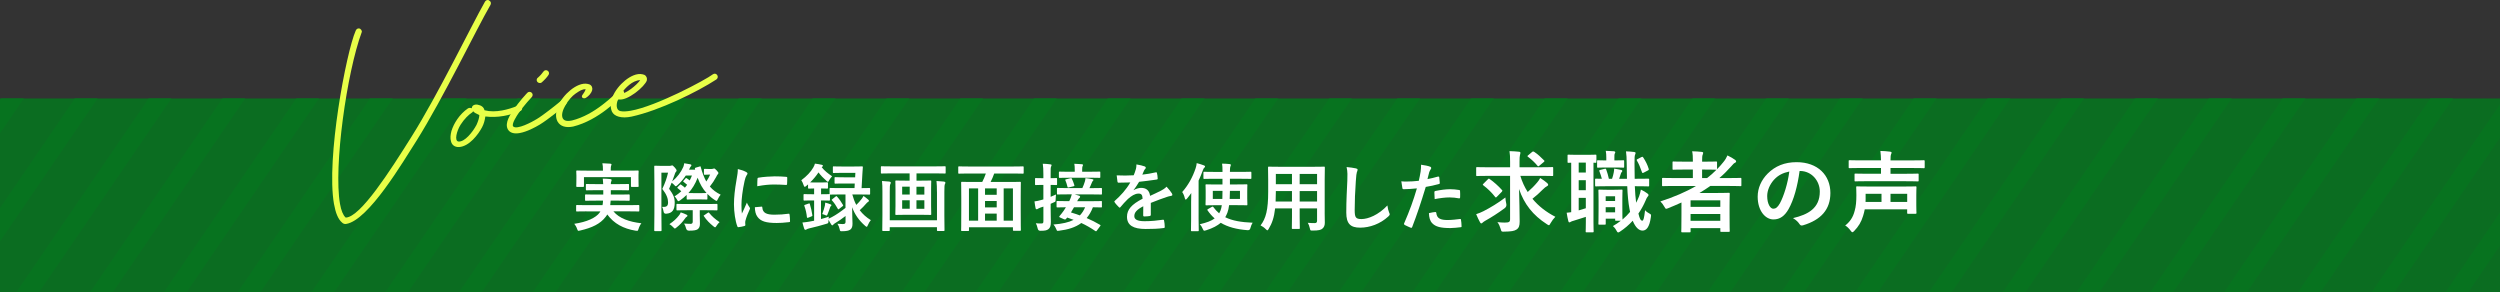 <?xml version="1.0" encoding="UTF-8"?><svg id="_レイヤー_2" xmlns="http://www.w3.org/2000/svg" xmlns:xlink="http://www.w3.org/1999/xlink" viewBox="0 0 980 114.6"><rect x="0" y="0" width="980" height="114.6" fill="#333333" stroke="none"/><defs><style>.cls-1{fill:none;}.cls-2{clip-path:url(#clippath);}.cls-3{fill:#e8ff48;}.cls-4{fill:#fff;}.cls-5,.cls-6{fill:#07741f;}.cls-6{opacity:.9;}</style><clipPath id="clippath"><rect class="cls-1" y="38.6" width="980" height="76"/></clipPath></defs><g id="text"><g class="cls-2"><g><polygon class="cls-5" points="-395.41 588.77 -404.3 588.77 17.39 -28.57 26.28 -28.57 -395.41 588.77"/><polygon class="cls-5" points="-366.48 588.77 -375.37 588.77 46.31 -28.57 55.2 -28.57 -366.48 588.77"/><polygon class="cls-5" points="-337.56 588.77 -346.45 588.77 75.23 -28.57 84.13 -28.57 -337.56 588.77"/><polygon class="cls-5" points="-308.63 588.77 -317.53 588.77 104.16 -28.57 113.05 -28.57 -308.63 588.77"/><polygon class="cls-5" points="-279.71 588.77 -288.6 588.77 133.08 -28.57 141.97 -28.57 -279.71 588.77"/><polygon class="cls-5" points="-250.79 588.77 -259.68 588.77 162.01 -28.57 170.9 -28.57 -250.79 588.77"/><polygon class="cls-5" points="-221.86 588.77 -230.75 588.77 190.93 -28.57 199.82 -28.57 -221.86 588.77"/><polygon class="cls-5" points="-192.94 588.77 -201.83 588.77 219.85 -28.57 228.74 -28.57 -192.94 588.77"/><polygon class="cls-5" points="-164.02 588.77 -172.91 588.77 248.78 -28.57 257.67 -28.57 -164.02 588.77"/><polygon class="cls-5" points="-135.09 588.77 -143.98 588.77 277.7 -28.57 286.59 -28.57 -135.09 588.77"/><polygon class="cls-5" points="-106.17 588.77 -115.06 588.77 306.62 -28.57 315.51 -28.57 -106.17 588.77"/><polygon class="cls-5" points="-77.24 588.77 -86.14 588.77 335.55 -28.57 344.44 -28.57 -77.24 588.77"/><polygon class="cls-5" points="-48.32 588.77 -57.21 588.77 364.47 -28.57 373.36 -28.57 -48.32 588.77"/><polygon class="cls-5" points="-19.4 588.77 -28.29 588.77 393.4 -28.57 402.29 -28.57 -19.4 588.77"/><polygon class="cls-5" points="9.53 588.77 .64 588.77 422.32 -28.57 431.21 -28.57 9.53 588.77"/><polygon class="cls-5" points="38.45 588.77 29.56 588.77 451.24 -28.57 460.13 -28.57 38.45 588.77"/><polygon class="cls-5" points="67.37 588.77 58.48 588.77 480.17 -28.57 489.06 -28.57 67.37 588.77"/><polygon class="cls-5" points="96.3 588.77 87.41 588.77 509.09 -28.57 517.98 -28.57 96.3 588.77"/><polygon class="cls-5" points="125.22 588.77 116.33 588.77 538.01 -28.57 546.9 -28.57 125.22 588.77"/><polygon class="cls-5" points="154.14 588.77 145.25 588.77 566.94 -28.57 575.83 -28.57 154.14 588.77"/></g><g><polygon class="cls-5" points="180.82 588.77 171.93 588.77 593.62 -28.57 602.51 -28.57 180.82 588.77"/><polygon class="cls-5" points="209.75 588.77 200.86 588.77 622.54 -28.57 631.43 -28.57 209.75 588.77"/><polygon class="cls-5" points="238.67 588.77 229.78 588.77 651.46 -28.57 660.35 -28.57 238.67 588.77"/><polygon class="cls-5" points="267.59 588.77 258.7 588.77 680.39 -28.57 689.28 -28.57 267.59 588.77"/><polygon class="cls-5" points="296.52 588.77 287.63 588.77 709.31 -28.57 718.2 -28.57 296.52 588.77"/><polygon class="cls-5" points="325.44 588.77 316.55 588.77 738.23 -28.57 747.13 -28.57 325.44 588.77"/><polygon class="cls-5" points="354.37 588.77 345.47 588.77 767.16 -28.57 776.05 -28.57 354.37 588.77"/><polygon class="cls-5" points="383.29 588.77 374.4 588.77 796.08 -28.57 804.97 -28.57 383.29 588.77"/><polygon class="cls-5" points="412.21 588.77 403.32 588.77 825.01 -28.57 833.9 -28.57 412.21 588.77"/><polygon class="cls-5" points="441.14 588.77 432.25 588.77 853.93 -28.57 862.82 -28.57 441.14 588.77"/><polygon class="cls-5" points="470.06 588.77 461.17 588.77 882.85 -28.57 891.74 -28.57 470.06 588.77"/><polygon class="cls-5" points="498.98 588.77 490.09 588.77 911.78 -28.57 920.67 -28.57 498.98 588.77"/><polygon class="cls-5" points="527.91 588.77 519.02 588.77 940.7 -28.57 949.59 -28.57 527.91 588.77"/><polygon class="cls-5" points="556.83 588.77 547.94 588.77 969.62 -28.57 978.51 -28.57 556.83 588.77"/><polygon class="cls-5" points="585.76 588.77 576.86 588.77 998.55 -28.57 1007.44 -28.57 585.76 588.77"/><polygon class="cls-5" points="614.68 588.77 605.79 588.77 1027.47 -28.57 1036.36 -28.57 614.68 588.77"/><polygon class="cls-5" points="643.6 588.77 634.71 588.77 1056.4 -28.57 1065.29 -28.57 643.6 588.77"/><polygon class="cls-5" points="672.53 588.77 663.64 588.77 1085.32 -28.57 1094.21 -28.57 672.53 588.77"/><polygon class="cls-5" points="701.45 588.77 692.56 588.77 1114.24 -28.57 1123.13 -28.57 701.45 588.77"/><polygon class="cls-5" points="730.37 588.77 721.48 588.77 1143.17 -28.57 1152.06 -28.57 730.37 588.77"/><polygon class="cls-5" points="759.3 588.77 750.41 588.77 1172.09 -28.57 1180.98 -28.57 759.3 588.77"/><polygon class="cls-5" points="788.22 588.77 779.33 588.77 1201.01 -28.57 1209.9 -28.57 788.22 588.77"/><polygon class="cls-5" points="817.14 588.77 808.25 588.77 1229.94 -28.57 1238.83 -28.57 817.14 588.77"/><polygon class="cls-5" points="850.37 588.77 841.48 588.77 1263.17 -28.57 1272.06 -28.57 850.37 588.77"/><polygon class="cls-5" points="879.3 588.77 870.41 588.77 1292.09 -28.57 1300.98 -28.57 879.3 588.77"/></g></g><rect class="cls-6" y="38.6" width="980" height="76"/><g><path class="cls-4" d="m229.9,82.85c-2.67,0-3.57.06-3.74.06-.29,0-.32-.03-.32-.32v-1.88c0-.32.03-.35.32-.35.17,0,1.07.06,3.74.06h6.29c.12-.55.17-1.13.2-1.77h-2.78c-2.79,0-3.77.06-3.95.06-.29,0-.32-.03-.32-.32v-1.83c0-.32.03-.35.32-.35.17,0,1.16.06,3.95.06h2.87v-1.71h-2.67c-2.7,0-3.66.06-3.83.06-.29,0-.32-.03-.32-.35v-1.8c0-.32.03-.35.32-.35.17,0,1.13.06,3.83.06h2.64c-.03-.9-.12-1.59-.17-2.15.96.03,2.09.06,2.96.17.35.06.52.17.52.38,0,.17-.09.41-.17.61-.09.2-.15.43-.15.99h2.99c2.67,0,3.63-.06,3.8-.06.32,0,.35.03.35.35v1.8c0,.32-.03.35-.35.35-.17,0-1.13-.06-3.8-.06h-2.99v1.71h3.13c2.81,0,3.74-.06,3.92-.06.32,0,.35.03.35.35v1.83c0,.29-.03.32-.35.32-.17,0-1.1-.06-3.92-.06h-3.19c-.03.64-.12,1.22-.17,1.77h7.31c2.67,0,3.57-.06,3.74-.06.32,0,.35.03.35.35v1.88c0,.29-.03.32-.35.32-.17,0-1.07-.06-3.74-.06h-6.06c2.32,2.78,6.18,4.12,10.96,4.67-.44.55-.87,1.39-1.1,2.18-.17.61-.26.78-.58.78-.15,0-.35,0-.64-.06-4.67-.78-8.38-2.7-11.05-6.35-.2.35-.43.7-.7,1.01-2.06,2.67-5.25,4.21-9.92,5.28-.29.06-.55.12-.67.12-.23,0-.35-.2-.55-.78-.26-.81-.73-1.51-1.1-1.97,4.87-.7,8.53-2.35,9.98-4.44l.26-.43h-5.45Zm16.3-15.96c2.7,0,3.66-.06,3.83-.06.29,0,.32.03.32.32,0,.14-.06.67-.06,1.45v1.22c0,2.52.06,2.99.06,3.13,0,.29-.03.32-.32.32h-2.38c-.29,0-.32-.03-.32-.32v-3.51h-18.42v3.51c0,.29-.03.32-.35.32h-2.35c-.29,0-.32-.03-.32-.32,0-.14.06-.61.06-3.13v-.99c0-1.02-.06-1.54-.06-1.68,0-.29.03-.32.32-.32.2,0,1.16.06,3.83.06h6.32v-.14c0-1.25-.06-2.03-.23-2.76,1.07.03,2.15.09,3.13.17.32.03.46.15.46.26,0,.2-.09.35-.17.58s-.14.61-.14,1.74v.14h6.79Z"/><path class="cls-4" d="m279.01,66.23c.26,0,.46-.06.52-.09.14-.06.23-.09.38-.09.23,0,.46.14.99.72.61.64.72.9.72,1.07s-.12.35-.26.49c-.2.2-.41.58-.61,1.02-.72,1.36-1.54,2.58-2.49,3.77,1.16,1.36,2.52,2.35,4.23,3.19-.43.52-.81,1.13-1.1,1.77-.23.46-.32.67-.49.67-.15,0-.35-.12-.67-.32-1.1-.7-2.06-1.51-2.93-2.41v1.89c0,.29-.03.32-.32.32-.17,0-.67-.06-2.5-.06h-2.49c-1.8,0-2.32.06-2.5.06-.29,0-.32-.03-.32-.32v-1.51c-.81.78-1.65,1.51-2.58,2.15-.32.2-.52.32-.67.32-.17,0-.29-.17-.46-.49-.32-.67-.67-1.07-1.04-1.39.99-.64,1.86-1.31,2.64-2-.41-.41-.87-.78-1.39-1.19-.26-.17-.23-.23.03-.52l.75-.75c.26-.29.32-.29.58-.09.55.38.99.72,1.45,1.13.32-.35.58-.75.87-1.13-.46-.41-.87-.75-1.36-1.13-.15-.09-.2-.15-.2-.23s.09-.17.23-.32l.67-.78c.14-.15.2-.2.29-.2s.17.06.29.14c.41.26.75.52,1.1.81.32-.61.61-1.22.87-1.92h-2.41c-.93,1.42-2.03,2.73-3.28,3.8-.32.26-.49.41-.64.41-.17,0-.32-.17-.64-.55-.26-.29-.67-.61-.99-.84l-.99,2.38c1.74,2.38,2.2,3.57,2.2,5.48,0,2.79-.96,4.12-3.36,4.29q-.9.06-1.02-.9c-.12-.75-.32-1.39-.58-1.77,1.74.09,2.35-.26,2.35-1.8,0-1.45-.55-3.08-2.26-5.25,1.19-2.55,1.74-4.12,2.26-6.38h-2.61v16.39c0,3.97.06,6.06.06,6.21,0,.29-.03.32-.32.32h-2.26c-.26,0-.29-.03-.29-.32,0-.17.06-2.15.06-6.18v-12.56c0-4.06-.06-6.06-.06-6.26,0-.29.03-.32.29-.32.2,0,.84.06,2.17.06h3.57c.26,0,.46-.03.58-.09.14-.06.26-.09.41-.09.2,0,.41.14,1.13.93.55.67.61.87.61,1.1,0,.2-.06.35-.26.49-.2.2-.35.58-.46.96-.32.93-.64,1.83-1.01,2.79,1.97-1.6,3.42-3.54,4.38-5.69.17-.49.29-.96.35-1.42.9.12,1.77.29,2.38.41.35.09.44.2.44.35s-.09.29-.17.41c-.14.12-.29.29-.49.75l-.26.58h2.38c-.03-.06-.06-.15-.06-.23-.09-.29-.03-.46.29-.55l1.48-.43c.35-.12.38-.17.46.12.64,2.38,1.36,4.24,2.2,5.74.58-.84,1.1-1.74,1.51-2.7h-.7c-.78,0-1.25.06-1.42.06-.29,0-.32-.03-.32-.32v-1.68c0-.29.03-.32.32-.32.17,0,.61.06,1.77.06h.99Zm-12.91,18.3c.29-.32.58-.81.75-1.28.87.29,1.65.58,2.32.93.23.12.32.26.32.38,0,.14-.09.29-.26.38-.29.14-.46.38-.73.75-.93,1.31-1.88,2.38-3.33,3.51-.32.26-.46.38-.61.38-.2,0-.35-.17-.7-.55-.41-.44-1.04-.93-1.45-1.16,1.8-1.22,2.87-2.29,3.68-3.34Zm3.25-2.12c-2.73,0-3.68.06-3.86.06-.29,0-.32-.03-.32-.32v-1.88c0-.32.03-.35.32-.35.17,0,1.13.06,3.86.06h7.72c2.73,0,3.65-.06,3.83-.06.32,0,.35.03.35.35v1.88c0,.29-.03.32-.35.32-.17,0-1.1-.06-3.83-.06h-2.76v2.03c0,.87.06,2.26.06,3.34s-.32,1.65-.9,2.09c-.55.35-1.36.55-3.37.55q-.93,0-1.16-.9c-.17-.73-.46-1.42-.78-1.89,1.04.09,2,.12,2.61.12.46,0,.78-.26.78-.81v-4.53h-2.2Zm5.13-6.7c1.74,0,2.26-.06,2.47-.06-1.45-1.59-2.58-3.54-3.48-5.98-.9,2.41-2.12,4.35-3.6,6,.35.03.96.03,2.12.03h2.49Zm2.96,7.72c.15-.12.26-.15.32-.15.12,0,.17.09.26.2,1.1,1.36,2.32,2.44,4.06,3.6-.41.32-.87.9-1.19,1.42-.26.43-.41.61-.58.61-.15,0-.35-.15-.7-.44-1.51-1.22-2.64-2.38-3.68-3.92-.17-.26-.12-.26.23-.46l1.28-.87Z"/><path class="cls-4" d="m292.34,67.33c.49.26.67.44.67.7,0,.2-.06.29-.44.87-.29.52-.43.93-.7,2.06-.81,3.6-1.22,7.17-1.22,9.37,0,1.42.06,2.38.17,3.39.61-1.33,1.13-2.29,1.97-4.32.23.73.61,1.19,1.01,1.83.09.14.2.32.2.44,0,.2-.06.32-.14.46-.67,1.51-1.22,2.75-1.65,4.38-.06.17-.09.49-.09.9,0,.35.06.58.06.81,0,.2-.12.32-.38.38-.73.2-1.54.38-2.38.46-.2.03-.32-.12-.38-.32-.81-2.03-1.33-5.71-1.33-8.64,0-2.61.32-5.77.99-9.51.38-2.15.52-3.1.52-4.32,1.31.32,2.23.61,3.1,1.07Zm6.21,13.66c.23-.03.29.12.29.44.17,2,1.57,2.73,4.73,2.73,2.17,0,3.6-.14,5.54-.38.29-.03.35,0,.41.38.09.61.17,1.74.17,2.49,0,.35,0,.38-.49.44-1.97.23-3.36.32-4.73.32-4.29,0-6.29-.7-7.54-2.41-.73-.93-1.02-2.41-1.02-3.77l2.64-.23Zm-1.62-10.85c.03-.35.12-.44.41-.49,1.71-.32,4.96-.52,6.29-.52,1.74,0,3.08.06,4.29.17.61.03.67.09.67.38,0,.87,0,1.65-.06,2.47-.03.26-.12.38-.38.35-1.74-.12-3.25-.17-4.73-.17-1.94,0-3.83.17-6.58.67.03-1.62.03-2.35.09-2.84Z"/><path class="cls-4" d="m334.1,76.23c.41,1.51.9,2.87,1.57,4.09.78-.75,1.48-1.51,2.15-2.41.23-.32.46-.67.67-1.1.72.49,1.19.87,1.86,1.45.17.17.29.35.29.49,0,.12-.15.26-.38.41-.23.15-.46.32-.81.75-.64.78-1.48,1.62-2.44,2.49,1.19,1.57,2.64,2.84,4.35,3.89-.43.52-.87,1.25-1.19,2.03-.17.41-.26.58-.43.58-.15,0-.32-.12-.58-.35-2.44-2.12-4.09-4.47-5.13-7.34,0,3.39.15,5.05.15,6.38,0,1.1-.15,1.92-.96,2.47-.55.35-1.33.55-2.99.58-.93.03-.9.03-1.1-.87-.17-.78-.46-1.45-.87-2.06.87.09,1.39.12,2.03.12.93,0,1.16-.23,1.16-.9v-2.26c-1.36,1.04-2.79,2.06-4.06,2.79-.38.23-.64.44-.75.61-.09.14-.23.26-.35.26s-.23-.03-.38-.23c-.38-.55-.72-1.19-1.13-1.97-.03.14-.03.32-.03.46-.03.96-.03.9-.87,1.16-2.09.64-4.26,1.22-6.67,1.77-.46.12-.84.26-1.02.38-.17.12-.29.2-.46.2-.2,0-.38-.12-.46-.38-.26-.78-.52-1.65-.72-2.5.99-.09,1.71-.17,2.55-.32.67-.12,1.36-.23,2.03-.38v-7.95h-.81c-2.15,0-2.81.06-2.99.06-.32,0-.35-.03-.35-.32v-1.91c0-.29.03-.32.35-.32.17,0,.84.06,2.99.06h.81v-2.26c-1.45.03-1.91.06-2.06.06-.29,0-.32-.03-.32-.35v-1.3c-.23.2-.43.41-.67.58-.26.23-.46.35-.61.35-.2,0-.32-.2-.46-.64-.2-.67-.55-1.39-.9-1.94,2.09-1.54,3.74-3.28,4.7-4.99.32-.58.52-1.02.64-1.51.9.09,1.94.29,2.7.46.29.06.44.23.44.35,0,.15-.09.29-.32.46l-.17.14c1.16,1.45,2.35,2.35,4.09,3.57-.35.35-.84.96-1.13,1.48-.23.44-.35.67-.52.67-.15,0-.32-.14-.61-.41-1.25-1.1-2.26-2.15-3.08-3.28-.9,1.36-2,2.7-3.28,3.92.38.03.93.03,1.91.03h2.32c1.74,0,2.23-.06,2.41-.06.32,0,.35.03.35.32v1.8c0,.32-.03.35-.35.35-.17,0-.67-.06-2.35-.06v2.26h.17c2.15,0,2.81-.06,2.99-.06h.17v-2.09c0-.29.03-.32.32-.32.17,0,1.07.06,3.83.06h5.63l.09-1.8h-4.29c-2.35,0-3.13.06-3.31.06-.29,0-.32-.03-.32-.32v-1.91c0-.29.03-.32.32-.32.17,0,.96.06,3.31.06h4.44l.09-1.74h-5.25c-2.29,0-3.07.06-3.25.06-.29,0-.32-.03-.32-.32v-1.97c0-.29.03-.32.32-.32.17,0,.96.06,3.25.06h4.58c2.32,0,3.1-.06,3.25-.06.29,0,.38.06.35.35-.09.84-.12,1.62-.17,2.41l-.32,5.77c2.06,0,2.84-.06,2.99-.06.32,0,.35.03.35.32v1.97c0,.29-.03.32-.35.32-.14,0-1.07-.06-3.83-.06h-2.76Zm-17.14,3.57c.35-.12.41-.12.49.17.41,1.31.78,2.93.99,4.38.03.26,0,.35-.35.49l-1.25.49c-.41.14-.46.12-.52-.17-.17-1.54-.46-2.9-.99-4.38-.12-.32-.09-.38.32-.52l1.31-.46Zm12.36-3.57c-2.75,0-3.65.06-3.83.06h-.15v2.03c0,.29-.03.32-.35.32-.17,0-.84-.06-2.99-.06h-.17v7.28c1.02-.26,2.03-.58,3.08-.93-.06.26-.09.52-.12.81l1.3-.64c1.65-.87,3.54-2.18,5.34-3.6v-5.28h-2.12Zm-5.95,4.26c.06-.29.09-.61.12-1.07.7.17,1.6.46,2.12.7.23.09.32.17.32.29,0,.15-.06.23-.17.32-.17.12-.26.26-.38.61-.23.75-.52,1.57-.93,2.52-.17.43-.26.64-.46.64-.12,0-.32-.09-.61-.23s-.7-.26-1.07-.35c.46-1.22.81-2.32,1.07-3.42Zm4.18-3.45c.14-.12.23-.17.29-.17.09,0,.17.09.29.2.96,1.07,1.65,2.09,2.29,3.22.17.26.15.35-.17.58l-1.28.99c-.17.12-.26.2-.35.2s-.15-.09-.23-.26c-.64-1.19-1.36-2.26-2.26-3.25-.2-.2-.17-.26.15-.49l1.28-1.01Z"/><path class="cls-4" d="m349.3,67.97c-2.61,0-3.51.06-3.68.06-.29,0-.32-.03-.32-.29v-2.23c0-.32.03-.35.32-.35.17,0,1.07.06,3.68.06h17.4c2.64,0,3.51-.06,3.68-.06.29,0,.32.03.32.35v2.23c0,.26-.03.29-.32.29-.17,0-1.04-.06-3.68-.06h-7.43v2.84h1.77c2.61,0,3.48-.06,3.66-.06.32,0,.35.03.35.35,0,.17-.06,1.07-.06,3.13v6.58c0,2.03.06,2.96.06,3.13,0,.29-.03.32-.35.32-.17,0-1.04-.06-3.66-.06h-6.09c-2.58,0-3.45.06-3.66.06-.29,0-.32-.03-.32-.32,0-.17.06-1.1.06-3.13v-6.58c0-2.06-.06-2.96-.06-3.13,0-.32.03-.35.32-.35.2,0,1.07.06,3.66.06h1.62v-2.84h-7.28Zm17.98,7.22c0-1.39-.03-3.1-.17-4.24,1.1.06,2,.12,2.93.23.35.06.55.17.55.43,0,.2-.06.38-.17.55-.17.26-.23,1.13-.23,3.05v9.25c0,3.68.06,5.6.06,5.77,0,.29-.03.32-.32.32h-2.32c-.29,0-.32-.03-.32-.32v-1.16h-18.51v1.16c0,.29-.03.32-.32.32h-2.29c-.29,0-.32-.03-.32-.32,0-.2.06-2.06.06-5.71v-9.48c0-1.48-.03-3.1-.17-4.09,1.13.06,1.97.12,2.9.23.35.06.55.2.55.43,0,.26-.12.44-.2.61-.17.29-.2,1.25-.2,3.02v11.11h18.51v-11.17Zm-10.67,1.07v-3.08h-2.96v3.08h2.96Zm0,5.57v-3.34h-2.96v3.34h2.96Zm2.64-8.64v3.08h3.1v-3.08h-3.1Zm3.1,5.31h-3.1v3.34h3.1v-3.34Z"/><path class="cls-4" d="m379.6,68.02c-2.58,0-3.48.06-3.65.06-.29,0-.32-.03-.32-.29v-2.26c0-.29.03-.32.32-.32.17,0,1.07.06,3.65.06h17.67c2.61,0,3.48-.06,3.66-.06.32,0,.35.03.35.32v2.26c0,.26-.03.29-.35.29-.17,0-1.04-.06-3.66-.06h-7.54c-.41,1.16-.87,2.26-1.42,3.31h7.6c2.76,0,3.74-.06,3.95-.06.29,0,.32.03.32.32,0,.17-.06,1.45-.06,5.48v5.25c0,6.44.06,7.66.06,7.83,0,.29-.03.32-.32.32h-2.47c-.29,0-.32-.03-.32-.32v-1.07h-17.23v1.16c0,.29-.03.32-.32.32h-2.44c-.29,0-.32-.03-.32-.32,0-.2.06-1.42.06-7.89v-4.64c0-4.64-.06-5.92-.06-6.12,0-.29.03-.32.32-.32.2,0,1.19.06,3.95.06h4c.55-1.02,1.04-2.21,1.42-3.31h-6.85Zm.23,18.48h3.6v-12.65h-3.6v12.65Zm10.88-10.15v-2.49h-4.58v2.49h4.58Zm0,4.96v-2.52h-4.58v2.52h4.58Zm0,5.19v-2.76h-4.58v2.76h4.58Zm2.73-12.65v12.65h3.63v-12.65h-3.63Z"/><path class="cls-4" d="m411.85,81.16c0,2.79.09,4.35.09,5.8,0,1.6-.29,2.35-.96,2.87-.64.46-1.25.64-3.1.64q-.93.03-1.1-.87c-.17-.87-.49-1.62-.73-2.09.7.09,1.16.09,2.23.09.61,0,.73-.2.73-1.01v-5.6l-1.16.38c-.52.2-.84.38-1.02.49-.14.12-.32.17-.49.17s-.32-.09-.38-.35c-.17-.75-.32-1.71-.44-2.73.84-.09,1.65-.26,2.67-.55l.81-.23v-5.68h-.46c-1.8,0-2.35.06-2.52.06-.26,0-.29-.03-.29-.32v-2.12c0-.29.03-.32.29-.32.17,0,.73.06,2.52.06h.46v-1.54c0-1.86-.06-2.79-.23-4.12,1.07.03,2,.09,2.96.23.29.03.49.14.49.29,0,.23-.12.41-.2.61-.17.35-.17.96-.17,2.93v1.6c1.51,0,2.03-.06,2.2-.06.29,0,.32.03.32.32v2.12c0,.29-.03.32-.32.32-.17,0-.7-.06-2.2-.06v4.67c.67-.29,1.39-.58,2.12-.93-.09.55-.14,1.39-.17,2.18-.03.58-.03.64-.52.84l-1.42.64v1.28Zm20.13-.2c0,.32-.03.35-.29.35-.17,0-1.04-.03-3.28-.06-.64,1.71-1.48,3.1-2.44,4.23,1.83.78,3.57,1.65,5.22,2.64.14.09.23.14.23.23s-.09.17-.2.35l-1.25,1.68c-.17.23-.26.29-.35.29s-.15-.03-.26-.12c-1.83-1.25-3.6-2.26-5.48-3.13-2.35,1.74-5.31,2.61-8.7,3.02-.23.03-.46.06-.58.06-.26,0-.38-.2-.61-.81-.23-.58-.61-1.22-1.04-1.68,3.45-.26,6-.84,7.92-1.83-.81-.32-1.65-.61-2.52-.9l-.23.26c-.35.46-.49.67-1.1.38l-1.31-.58c-.35-.14-.49-.26-.49-.38,0-.09.06-.17.17-.32.49-.58,1.13-1.39,1.6-2.06.26-.41.55-.84.84-1.33-2.32.03-3.22.06-3.37.06-.26,0-.29-.03-.29-.35v-1.88c0-.26.03-.29.29-.29.17,0,1.16.06,3.97.06h.7l.23-.43c.26-.61.58-1.33.78-2.23h-1.54c-2.81,0-3.77.06-3.95.06-.29,0-.32-.03-.32-.32v-1.91c0-.32.03-.35.32-.35.17,0,1.13.06,3.95.06h5.68c.41-.84.73-1.74.99-2.58.12-.38.2-.81.23-1.33,1.04.12,1.77.23,2.64.41.29.06.49.12.49.32s-.17.32-.26.41c-.14.14-.23.32-.35.61-.35.84-.58,1.42-.96,2.18h.67c2.79,0,3.77-.06,3.95-.06.26,0,.29.03.29.35v1.91c0,.29-.03.32-.29.32-.17,0-1.16-.06-3.95-.06h-6.44l1.77.52c.23.09.35.2.35.41s-.12.35-.35.52c-.17.15-.38.38-.73,1.07l-.09.14h5.45c2.81,0,3.8-.06,3.97-.06.26,0,.29-.06.29.29v1.88Zm-12.68-11.28c-2.75,0-3.71.06-3.89.06-.29,0-.32-.03-.32-.32v-1.86c0-.26.03-.29.32-.29.17,0,1.13.06,3.89.06h2v-.78c0-1.04-.03-1.65-.17-2.35,1.07.03,1.97.09,2.93.17.32.03.49.15.49.29s-.06.26-.17.46c-.12.23-.17.64-.17,1.39v.81h2.93c2.73,0,3.68-.06,3.86-.06.29,0,.32.03.32.29v1.86c0,.29-.03.32-.32.32-.17,0-1.13-.06-3.86-.06h-7.83Zm-.32,3.8c-.32.09-.44.09-.52-.23-.23-.99-.52-1.8-.81-2.5-.12-.29-.09-.38.26-.46l1.65-.41c.38-.09.46-.09.58.14.35.67.67,1.51.99,2.52.09.29.03.41-.32.49l-1.83.44Zm2.03,7.77c-.41.72-.78,1.39-1.19,2.03,1.16.35,2.32.73,3.48,1.16.87-.9,1.54-1.94,2.06-3.19h-4.35Z"/><path class="cls-4" d="m451.12,84.18c0,.32-.17.46-.55.52-.38.06-1.25.15-2.06.15-.26,0-.38-.17-.38-.46,0-1.04,0-2.5.03-3.54-2.58,1.33-3.51,2.46-3.51,3.86,0,1.22.99,2,4.03,2,2.67,0,4.99-.26,7.22-.58.26-.03.38.06.41.32.15.67.26,1.68.26,2.38.03.35-.09.55-.32.55-2.5.32-4.38.38-7.19.38-4.76,0-7.28-1.42-7.28-4.79,0-2.79,1.74-4.82,6.12-7.08-.09-1.48-.43-2.06-1.74-2-1.36.06-2.67.93-4,2.09-1.25,1.22-1.97,2.06-2.9,3.16-.15.17-.23.26-.35.26-.09,0-.2-.09-.32-.2-.41-.41-1.28-1.3-1.65-1.91-.09-.12-.12-.2-.12-.26,0-.12.06-.2.2-.32,2.23-2,4.38-4.29,6.06-7.19-1.36.06-2.93.09-4.64.09-.26,0-.35-.14-.41-.46-.09-.46-.2-1.54-.29-2.41,2.21.12,4.47.09,6.67-.03.32-.78.58-1.48.87-2.49.12-.49.2-.99.2-1.77,1.28.2,2.55.52,3.31.81.23.09.35.29.35.49,0,.15-.06.32-.2.44-.17.14-.35.41-.49.7-.17.41-.32.78-.67,1.57,1.77-.2,3.54-.49,5.28-.9.32-.06.41.03.46.29.14.58.26,1.25.29,2.09.03.29-.09.41-.49.46-2.18.32-4.67.64-6.79.87-.67,1.07-1.3,2.15-2.17,3.22l.03.06c.93-.61,2.12-.9,2.9-.9,1.91,0,3.25.87,3.54,3.13,1.13-.52,2.79-1.28,4.26-2.03.55-.29,1.48-.81,2.2-1.57.96,1.02,1.71,2.03,2.03,2.55.17.26.23.46.23.64,0,.23-.14.35-.43.41-.61.09-1.19.23-1.77.44-1.89.67-3.77,1.3-6.24,2.32v4.67Z"/><path class="cls-4" d="m466.92,79.22c0-1.04.03-2.29.06-3.54-.52.75-1.1,1.48-1.68,2.18-.2.26-.38.38-.49.38-.15,0-.26-.17-.35-.52-.23-.96-.61-1.86-1.04-2.44,2.35-2.64,4.12-5.89,5.25-9.28.23-.67.38-1.36.44-2.06.99.26,1.97.55,2.78.87.32.14.49.23.49.44s-.09.35-.32.52c-.2.15-.35.41-.61,1.16-.46,1.33-1.02,2.61-1.6,3.86v15.11c0,2.84.06,4.26.06,4.41,0,.29-.03.32-.32.32h-2.41c-.29,0-.32-.03-.32-.32,0-.17.06-1.57.06-4.41v-6.67Zm9.14-9.14c-2.87,0-3.83.06-4,.06-.29,0-.32-.03-.32-.32v-2.17c0-.29.03-.32.32-.32.17,0,1.13.06,4,.06h3.16v-.17c0-1.48-.03-2.23-.17-3.08,1.04.03,2.03.06,2.96.17.29.03.49.15.49.32,0,.2-.09.41-.17.58-.12.26-.2.7-.2,2v.17h4.09c2.84,0,3.83-.06,3.97-.06.32,0,.35.03.35.32v2.17c0,.29-.03.32-.35.32-.14,0-1.13-.06-3.97-.06h-4.09v2.23h2.61c2.76,0,3.74-.06,3.92-.06.29,0,.32.03.32.32,0,.17-.06.78-.06,2.32v2.96c0,1.51.06,2.15.06,2.32,0,.29-.03.32-.32.32-.17,0-1.16-.06-3.92-.06h-2.93c-.15,1.16-.35,2.15-.67,2.96-.26.64-.52,1.22-.84,1.77,2.79,1.39,6.29,1.97,10.73,2.15-.35.55-.67,1.3-.87,2.09q-.17.9-1.1.84c-4.35-.32-7.77-1.25-10.53-2.9-1.25,1.1-3.04,2.09-5.77,2.96-.29.09-.49.15-.64.15-.29,0-.41-.2-.64-.73-.32-.75-.7-1.36-1.16-1.83,2.79-.61,4.58-1.33,5.83-2.26-1.04-.9-1.97-1.97-2.79-3.16-.17-.26-.14-.32.2-.52l1.48-.84c.32-.17.41-.17.58.06.7.96,1.45,1.77,2.29,2.47.2-.35.35-.7.52-1.07.23-.61.41-1.3.52-2.12h-2.18c-2.76,0-3.74.06-3.89.06-.29,0-.32-.03-.32-.32,0-.17.06-.81.06-2.32v-2.96c0-1.54-.06-2.12-.06-2.32,0-.29.03-.32.32-.32.15,0,1.13.06,3.89.06h2.44v-2.23h-3.16Zm-.64,4.73v3.16h3.74c.03-.93.06-2,.06-3.16h-3.8Zm10.65,3.16v-3.16h-3.94l-.09,3.16h4.03Z"/><path class="cls-4" d="m519.27,83.28c0,1.33.06,2.81.06,4,0,1.07-.29,1.8-.96,2.35-.55.49-1.42.75-3.83.75-.9,0-.87.03-1.07-.84-.2-.93-.46-1.6-.81-2.2,1.19.09,1.74.12,2.7.12.67,0,.93-.29.93-.96v-4.81h-6.82v3.45c0,2.81.06,4.12.06,4.29,0,.29-.03.32-.32.32h-2.49c-.29,0-.32-.03-.32-.32,0-.2.06-1.48.06-4.29v-3.45h-6.61c-.41,3.6-1.19,5.83-2.52,8.03-.23.41-.38.58-.52.58s-.29-.15-.61-.46c-.7-.7-1.36-1.13-2.06-1.48,2.12-2.73,2.99-6.18,2.99-13.17v-4.76c0-3.02-.06-4.58-.06-4.76,0-.32.03-.35.35-.35.17,0,1.19.06,3.97.06h13.63c2.81,0,3.8-.06,4-.06.29,0,.32.03.32.35,0,.17-.06,1.74-.06,4.76v12.85Zm-12.82-4.29v-4.09h-6.32v.32c0,1.39-.03,2.64-.09,3.77h6.41Zm0-6.79v-4.03h-6.32v4.03h6.32Zm3.02-4.03v4.03h6.82v-4.03h-6.82Zm6.82,10.82v-4.09h-6.82v4.09h6.82Z"/><path class="cls-4" d="m531.48,65.99c.49.12.7.26.7.55,0,.32-.17.67-.29.96-.14.41-.26,1.31-.41,3.54-.29,4.47-.44,7.43-.44,11.23,0,2.93.35,3.6,2.67,3.6,2.58,0,6.61-1.57,10.15-5.34.12,1.1.38,2.06.67,2.76.15.32.23.52.23.7,0,.26-.12.49-.58.9-3.13,2.87-7.22,4.35-10.99,4.35s-5.45-1.48-5.45-5.92c0-4.87.26-9.05.41-12.53.06-1.71.14-3.57-.29-5.31,1.33.15,2.73.29,3.63.52Z"/><path class="cls-4" d="m563.73,69.24c.32-.09.43.06.46.29.09.64.17,1.48.2,2.09.03.38-.06.46-.44.55-1.8.49-3.28.81-5.05,1.1-1.97,6.44-3.45,10.88-5.31,15.69-.14.41-.32.38-.64.29-.29-.12-1.71-.73-2.32-1.07-.23-.15-.32-.38-.23-.58,2.2-5.08,3.6-8.9,5.02-13.75-1.68.17-3.71.32-5.08.32-.43,0-.55-.09-.61-.46-.12-.61-.26-1.6-.41-2.64.61.09.96.09,2.15.09,1.45,0,3.02-.09,4.7-.29.29-1.16.52-2.44.72-3.63.12-.87.17-1.74.17-2.67,1.54.23,2.73.44,3.65.81.23.09.32.29.32.46,0,.12,0,.26-.15.46-.23.41-.46.7-.61,1.16-.29,1.04-.49,2.03-.7,2.75,1.13-.2,2.7-.58,4.12-.99Zm-1.13,13.87c.29,0,.41.12.44.41.23,2.12,1.65,2.73,4.44,2.73,1.62,0,3.71-.26,4.87-.41.23-.03.32.03.35.26.12.75.23,1.74.23,2.52.03.35,0,.44-.46.46-.99.14-2.87.32-3.94.32-3.8,0-5.77-.52-7.08-1.88-.93-.93-1.25-2.29-1.31-3.97.9-.23,2.09-.44,2.47-.44Zm-.32-7.69c0-.41.09-.49.52-.58,1.83-.38,3.97-.67,5.66-.67,1.13,0,2.38.12,3.39.29.41.06.49.09.49.44.06.73.06,1.54.03,2.32,0,.49-.14.61-.55.52-1.02-.2-2.35-.35-3.6-.35-1.74,0-3.95.29-5.83.67-.06-1.01-.12-2.06-.12-2.64Z"/><path class="cls-4" d="m583.47,68.94c-3.17,0-4.25.07-4.46.07-.35,0-.35-.04-.35-.38v-2.71c0-.38,0-.42.35-.42.21,0,1.29.07,4.46.07h8.49v-2.12c0-1.84-.04-3.03-.24-4.21,1.29.04,2.58.1,3.79.24.35.03.49.21.49.38,0,.31-.07.59-.17.9-.14.45-.17,1.32-.17,2.61v2.19h8.35c3.17,0,4.25-.07,4.46-.07.35,0,.38.04.38.42v2.71c0,.35-.04.38-.38.38-.21,0-1.29-.07-4.46-.07h-8.04c.7,2.33,1.67,4.42,2.89,6.33,1.32-1.15,2.58-2.37,3.79-3.83.45-.52.8-1.04,1.11-1.67,1.15.73,2.09,1.43,2.71,1.98.35.31.42.49.42.7,0,.24-.21.42-.49.56-.42.21-.94.59-1.78,1.43-1.18,1.22-2.4,2.3-3.9,3.48,2.37,2.89,5.4,5.22,8.98,7.07-.66.66-1.32,1.53-1.88,2.51-.31.56-.45.8-.66.8-.17,0-.42-.17-.8-.42-5.43-3.48-8.91-7.9-10.89-13.78.1,4.42.24,8.81.24,12.77,0,1.6-.28,2.54-1.32,3.17-.84.52-1.95.73-4.8.77-1.08.04-1.01,0-1.32-1.04-.31-1.01-.73-2.02-1.29-2.68,1.11.1,1.98.17,2.71.17,1.84,0,2.26-.21,2.26-1.32v-16.98h-8.49Zm7,10.93q.24,1.08-.63,1.74c-2.68,1.98-5.22,3.59-7.59,4.91-.52.28-.83.56-1.01.7-.21.24-.38.35-.56.35-.21,0-.38-.17-.52-.45-.45-.8-1.04-2.02-1.5-3.17,1.04-.31,1.95-.73,2.82-1.15,2.82-1.43,5.78-3.24,8.63-5.39.03.7.17,1.64.35,2.47Zm-7.24-9.57c.31-.31.38-.35.7-.14,1.53,1.04,3.52,2.82,4.8,4.28.14.14.21.24.21.35,0,.07-.07.17-.21.35l-1.91,1.95c-.35.35-.45.45-.7.14-1.25-1.64-2.99-3.34-4.63-4.56-.17-.14-.24-.21-.24-.28,0-.1.1-.21.31-.42l1.67-1.67Zm17.4-10.76c.31-.24.42-.21.8,0,1.29.84,2.68,2.12,3.86,3.34.21.17.24.35-.21.7l-1.67,1.39c-.17.14-.31.24-.42.24s-.21-.1-.35-.28c-.97-1.22-2.4-2.51-3.69-3.48-.28-.21-.28-.28.1-.59l1.57-1.32Z"/><path class="cls-4" d="m615.9,63.78c-.66,0-.94.04-1.04.04-.35,0-.38-.04-.38-.38v-2.44c0-.35.03-.38.38-.38.21,0,.94.07,3.41.07h3.76c2.44,0,3.2-.07,3.41-.07.31,0,.35.03.35.38v2.44c0,.35-.04.38-.35.38-.1,0-.35,0-.8-.04v23.25c0,2.37.07,3.45.07,3.66,0,.35-.04.38-.42.38h-2.33c-.35,0-.38-.03-.38-.38,0-.21.07-1.29.07-3.66v-2.02c-1.67.56-3.34,1.08-4.73,1.5-.66.17-.97.31-1.15.42-.21.14-.38.24-.56.24s-.31-.07-.42-.45c-.24-.94-.49-2.19-.66-3.34.7-.03,1.22-.14,1.78-.21v-19.39Zm5.74,3.86v-3.9h-2.79v3.9h2.79Zm0,6.93v-3.93h-2.79v3.93h2.79Zm0,2.99h-2.79v4.91c.91-.24,1.81-.52,2.79-.84v-4.07Zm19.21-4.56c.1,2.51.28,4.66.52,6.47.42-.8.8-1.63,1.15-2.51.31-.87.52-1.63.7-2.64.83.38,1.88.97,2.58,1.53.28.24.42.38.42.63s-.14.42-.38.66c-.21.21-.45.7-.73,1.39-.77,1.81-1.74,3.59-2.85,5.19.52,2.19.94,2.78,1.53,2.78.45,0,.7-.94,1.08-4.11.45.59,1.08.97,1.84,1.39.52.28.59.38.42,1.39-.56,3.97-1.78,5.22-3.27,5.22-1.32,0-2.71-1.11-3.83-3.86-1.5,1.64-3.17,3.06-4.91,4.21-.35.24-.59.38-.77.38-.28,0-.49-.28-.8-.9-.38-.73-.91-1.29-1.29-1.6,1.11-.63,2.12-1.32,3.1-2.09h-1.84c-.35,0-.38-.04-.38-.38v-.42h-3.69v1.95c0,.35-.04.38-.38.38h-2.12c-.35,0-.38-.04-.38-.38,0-.24.07-1.11.07-5.78v-3.06c0-2.92-.07-3.9-.07-4.14,0-.35.04-.38.38-.38.24,0,.87.07,2.92.07h2.89c2.05,0,2.68-.07,2.92-.07.31,0,.35.04.35.38,0,.21-.07,1.15-.07,3.31v3.17c0,3.45.04,4.52.07,4.87,1.08-.9,2.05-1.91,2.96-2.99-.1-.38-.17-.8-.24-1.22-.45-2.37-.73-5.33-.87-8.84h-8.14c-2.68,0-3.86.07-4.11.07-.31,0-.35-.04-.35-.42v-2.26c0-.35.04-.35.35-.35.17,0,.9.04,2.3.04-.24-1.01-.63-2.02-.94-2.85-.17-.38-.1-.52.35-.63l1.67-.42c.45-.1.49-.04.63.28.38,1.01.8,2.47,1.04,3.62h1.25c.28-.8.49-1.57.66-2.47.07-.42.14-.87.17-1.5.91.11,2.09.38,2.82.52.28.07.35.17.35.38,0,.24-.07.31-.17.42-.21.17-.28.31-.35.56-.17.63-.42,1.36-.7,2.09h3.06c-.07-1.85-.07-3.79-.1-5.88-.03-2.33-.07-3.41-.28-4.87,1.29.04,1.95.11,3.17.24.35.04.59.17.59.38,0,.28-.1.49-.21.73-.17.42-.21,1.04-.21,3.41,0,2.16.03,4.18.07,5.99h.52c3.38,0,4.56-.04,4.77-.04.35,0,.38,0,.38.35v2.26c0,.38-.03.42-.38.42-.21,0-1.39-.07-4.77-.07h-.45Zm-11.35-7.34c-2.12,0-2.85.07-3.06.07-.35,0-.38-.03-.38-.38v-2.16c0-.35.04-.38.38-.38.21,0,.94.07,3.06.07h.17v-1.11c0-.94-.04-1.81-.21-2.65,1.29.03,2.02.07,3.17.17.35.03.56.21.56.42,0,.14-.1.31-.21.52-.14.31-.14.83-.14,1.57v1.08h.21c2.33,0,3.03-.07,3.24-.07.35,0,.38.03.38.38v2.16c0,.35-.03.38-.38.38-.21,0-.9-.07-3.24-.07h-3.55Zm-.07,11.28v1.84h3.69v-1.84h-3.69Zm3.69,6.3v-2.02h-3.69v2.02h3.69Zm10.37-21.68c.38-.21.52-.07.7.24.94,1.43,1.64,2.85,2.09,4.35.1.31.07.45-.24.63l-1.71.9c-.49.24-.56.14-.7-.24-.63-1.84-1.25-3.31-1.95-4.46-.17-.35-.14-.42.31-.66l1.5-.77Z"/><path class="cls-4" d="m659.12,79.38c-1.71.77-3.41,1.53-5.19,2.23-.38.14-.59.24-.77.24-.28,0-.42-.24-.77-.87-.42-.77-.97-1.5-1.53-2.02,5.33-1.74,10.02-3.72,13.99-6.06h-8.63c-3.06,0-4.11.07-4.32.07-.35,0-.38-.04-.38-.38v-2.51c0-.31.04-.35.38-.35.21,0,1.25.07,4.32.07h7.38v-3.34h-3.17c-3.13,0-4.21.07-4.42.07-.35,0-.38-.04-.38-.38v-2.47c0-.35.03-.38.38-.38.21,0,1.29.07,4.42.07h3.17v-.49c0-1.39-.04-2.47-.28-3.58,1.32.03,2.58.1,3.76.24.35.04.56.14.56.35,0,.24-.07.45-.17.7-.21.45-.24,1.11-.24,2.4v.38h1.04c3.13,0,4.18-.07,4.39-.07.38,0,.42.04.42.38v2.64c.9-.9,1.71-1.81,2.51-2.82.77-.94,1.11-1.57,1.57-2.58,1.29.63,2.23,1.18,2.99,1.74.31.21.42.42.42.63s-.17.38-.38.49c-.49.21-.87.59-1.43,1.29-1.53,1.71-3.1,3.31-4.77,4.73h3.93c3.06,0,4.14-.07,4.35-.07.31,0,.35.03.35.35v2.51c0,.35-.03.38-.35.38-.21,0-1.29-.07-4.35-.07h-7.48c-1.39.97-2.78,1.88-4.25,2.75h6.79c2.96,0,4.46-.07,4.66-.07.38,0,.42.03.42.42,0,.21-.07,1.25-.07,4.7v3.48c0,5.15.07,6.16.07,6.37,0,.31-.03.35-.42.35h-2.89c-.35,0-.38-.04-.38-.35v-1.11h-11.66v1.25c0,.35-.04.38-.38.38h-2.89c-.35,0-.38-.03-.38-.38,0-.17.07-1.36.07-6.54v-4.77Zm3.58-.84v2.54h11.66v-2.54h-11.66Zm11.66,8.01v-2.65h-11.66v2.65h11.66Zm-1.71-20.01c-.21,0-1.25-.07-4.39-.07h-1.04v3.34h1.95c1.32-1.01,2.54-2.09,3.69-3.27h-.21Z"/><path class="cls-4" d="m705.44,67.02c-.8,5.92-2.26,11.35-4.35,15-1.5,2.61-3.31,4-5.92,4-3.06,0-6.16-3.27-6.16-8.94,0-3.34,1.43-6.54,3.93-9.05,2.92-2.92,6.61-4.46,11.31-4.46,8.35,0,13.26,5.15,13.26,12.08,0,6.47-3.66,10.55-10.72,12.67-.73.21-1.04.07-1.5-.63-.38-.59-1.11-1.39-2.44-2.19,5.88-1.39,10.51-3.83,10.51-10.41,0-4.14-3.13-8.07-7.8-8.07h-.14Zm-9.99,3.38c-1.67,1.88-2.71,4.21-2.71,6.44,0,3.2,1.29,4.98,2.37,4.98.91,0,1.67-.45,2.61-2.12,1.53-2.82,3.1-7.83,3.69-12.46-2.44.49-4.39,1.46-5.95,3.17Z"/><path class="cls-4" d="m730.98,82.06c-.17.87-.38,1.78-.66,2.61-.7,2.33-1.77,4.11-3.48,5.88-.31.31-.52.49-.7.49-.21,0-.38-.21-.73-.66-.63-.87-1.46-1.64-2.09-1.98,1.92-1.53,3.06-3.2,3.72-5.78.49-1.67.66-3.69.66-6.02,0-2.02-.07-2.99-.07-3.17,0-.35.04-.38.38-.38.24,0,1.46.07,4.87.07h13.19c3.38,0,4.59-.07,4.84-.07.31,0,.35.04.35.38,0,.17-.07,1.01-.07,3.03v4.04c0,1.95.07,2.71.07,2.92,0,.35-.04.38-.35.38h-2.92c-.35,0-.38-.04-.38-.38v-1.36h-16.64Zm1.18-11.03c-3.41,0-4.59.07-4.8.07-.35,0-.38-.03-.38-.38v-2.3c0-.35.03-.38.38-.38.21,0,1.39.07,4.8.07h5.19v-2.26h-7.8c-3.17,0-4.28.07-4.49.07-.35,0-.38-.04-.38-.38v-2.4c0-.31.04-.35.38-.35.21,0,1.32.07,4.49.07h7.8c-.04-1.39-.07-2.37-.24-3.69,1.32.04,2.65.11,3.83.28.35.04.56.17.56.35,0,.24-.1.42-.21.7-.14.35-.21.91-.21,2.37h8.53c3.2,0,4.32-.07,4.52-.07.31,0,.35.04.35.35v2.4c0,.35-.04.38-.35.38-.21,0-1.32-.07-4.52-.07h-8.53v2.26h5.88c3.38,0,4.53-.07,4.73-.07.38,0,.42.03.42.38v2.3c0,.35-.03.38-.42.38-.21,0-1.36-.07-4.73-.07h-14.79Zm-.83,6.75c0,.45-.04.94-.04,1.39h6.26v-3.2h-6.23v1.81Zm9.75-1.81v3.2h6.54v-3.2h-6.54Z"/></g><g><path class="cls-3" d="m130.93,80.01c-3.14-17.8,4.83-59.67,8.49-67.95.22-.61.79-1.03,1.39-.9.58.06,1.22.92.99,1.45-5.84,15.73-11.08,52.81-8.52,67.3.46,2.6,1.19,4.42,2.16,5.31l.09.07c5.75-.12,17.4-18.34,25.71-31.58,10.54-16.72,23.5-43.62,28.9-53.11.39-.56,1.07-.84,1.64-.37.62.3.82.99.53,1.61-5.42,9.32-18.44,36.4-28.96,53.2-5.35,8.34-18.91,31.44-27.7,32.75-.55.1-1.16-.12-1.56-.54-1.53-1.27-2.54-3.78-3.15-7.24Z"/><path class="cls-3" d="m176.8,55.43c-.37-1.15-.22-2.64.17-4.09.93-3.01,3.15-6.57,6.48-8.86.45-.24.93-.24,1.37-.08l.09.07c.08-.91.58-1.32,1.45-1.47.24-.04.49,0,.81.02,1.6.29,2.46,1.03,2.73,2.12v.08c2.23.58,4.57.5,6.86.09,2.13-.38,4.28-1.08,6.1-1.81.6-.27,1.37-.08,1.7.43.27.6.06,1.29-.46,1.54-2.42,1-4.59,1.62-6.64,1.98-2.6.46-4.96.47-7.19.21l-.05.17c-.17,1.33-.57,2.78-1.24,4.04-1.46,2.78-5.01,7.54-9.03,7.77-1.78.07-2.84-.88-3.15-2.21Zm11.1-10.32c-1.32-.58-2.05-1.02-2.46-1.52l-.12.26c-.13.18-.21.2-.35.31-1.24.79-2.98,2.47-4.44,4.76-1.52,2.46-2.53,6.38-.79,6.56,2.4.23,5.53-3.66,7.05-6.52.64-1.41,1.12-2.88,1.11-3.85Z"/><path class="cls-3" d="m201.27,43.08c2.26-3.32,5.26-6.53,5.47-6.73.48-.49,1.22-.46,1.71.02.49.48.46,1.22-.02,1.71-.14.11-3.01,3.21-5.21,6.36-.58.83-2.89,4.33-2.02,5.15,1.46,1.37,7.4-1.79,9.23-2.93,3.15-1.94,8.76-6.5,9.68-7.31.48-.49,1.22-.46,1.63.04.49.48.46,1.22-.02,1.71-1.04,1-6.72,5.65-10.09,7.71-1.91,1.15-5.1,2.85-7.94,3.35-2.05.36-3.82.02-4.66-1.53-1.25-2.46,1.01-5.78,2.24-7.54Zm9.63-12.67c.29-.21.69-.69,1.11-1.09l1.07-1.33c.39-.55,1.19-.62,1.67-.21.56.39.62,1.19.21,1.67-.26.37-.65.93-1.13,1.42-.48.49-1.03,1.08-1.53,1.49-.51.33-1.26.22-1.67-.27-.41-.5-.32-1.33.27-1.67Z"/><path class="cls-3" d="m224.1,47.26c4.67-1.15,8.78-3.66,12.07-6.19,3.23-2.44,5.49-4.79,6.49-5.61.57-.43,1.31-.39,1.74.18.41.5.3,1.25-.19,1.66-1.7,1.44-9.41,9.78-19.52,12.3-2.9.59-5.05-.08-6.11-1.93-.95-1.7-.69-3.94.1-5.87.95-2.44,2.89-4.81,4.95-6.48,2.06-1.66,4.6-2.92,6.8-2.42l.69.2c.89.41,1.21,1.33,1.03,2.17-.39,1.45-1.52,2.46-2.39,3.02-.78.63-2.35,0-1.35-1.22.26-.37.86-1.13,1.18-2.08-1.32-.09-2.33.57-4.07,1.77-2.39,1.64-6.3,7.12-4.87,9.71.35.59,1.2,1.25,3.47.77Z"/><path class="cls-3" d="m240.1,38.02c.95-2.44,2.89-4.81,4.95-6.48,2.06-1.66,4.6-2.92,6.8-2.42l.69.2c.88.41,1.21,1.33,1.03,2.17-.65,2.31-7.85,8.45-11.28,7.43-.86,2.02-.79,4.28.9,4.63,1.01.23,2.46.13,4.04-.14,10.08-1.78,29.31-12.07,32.25-14.3.57-.43,1.34-.24,1.69.35.35.59.22,1.26-.35,1.69-7.58,4.91-22.16,12.11-33.18,14.54-4.07.88-6.84-.09-7.73-1.89-.79-1.73-.6-3.88.2-5.8Zm3.41-1.41c1.61.37,6.16-3.28,7.45-5.21-3.14.15-5.8,3.05-7.45,5.21Z"/></g></g></svg>